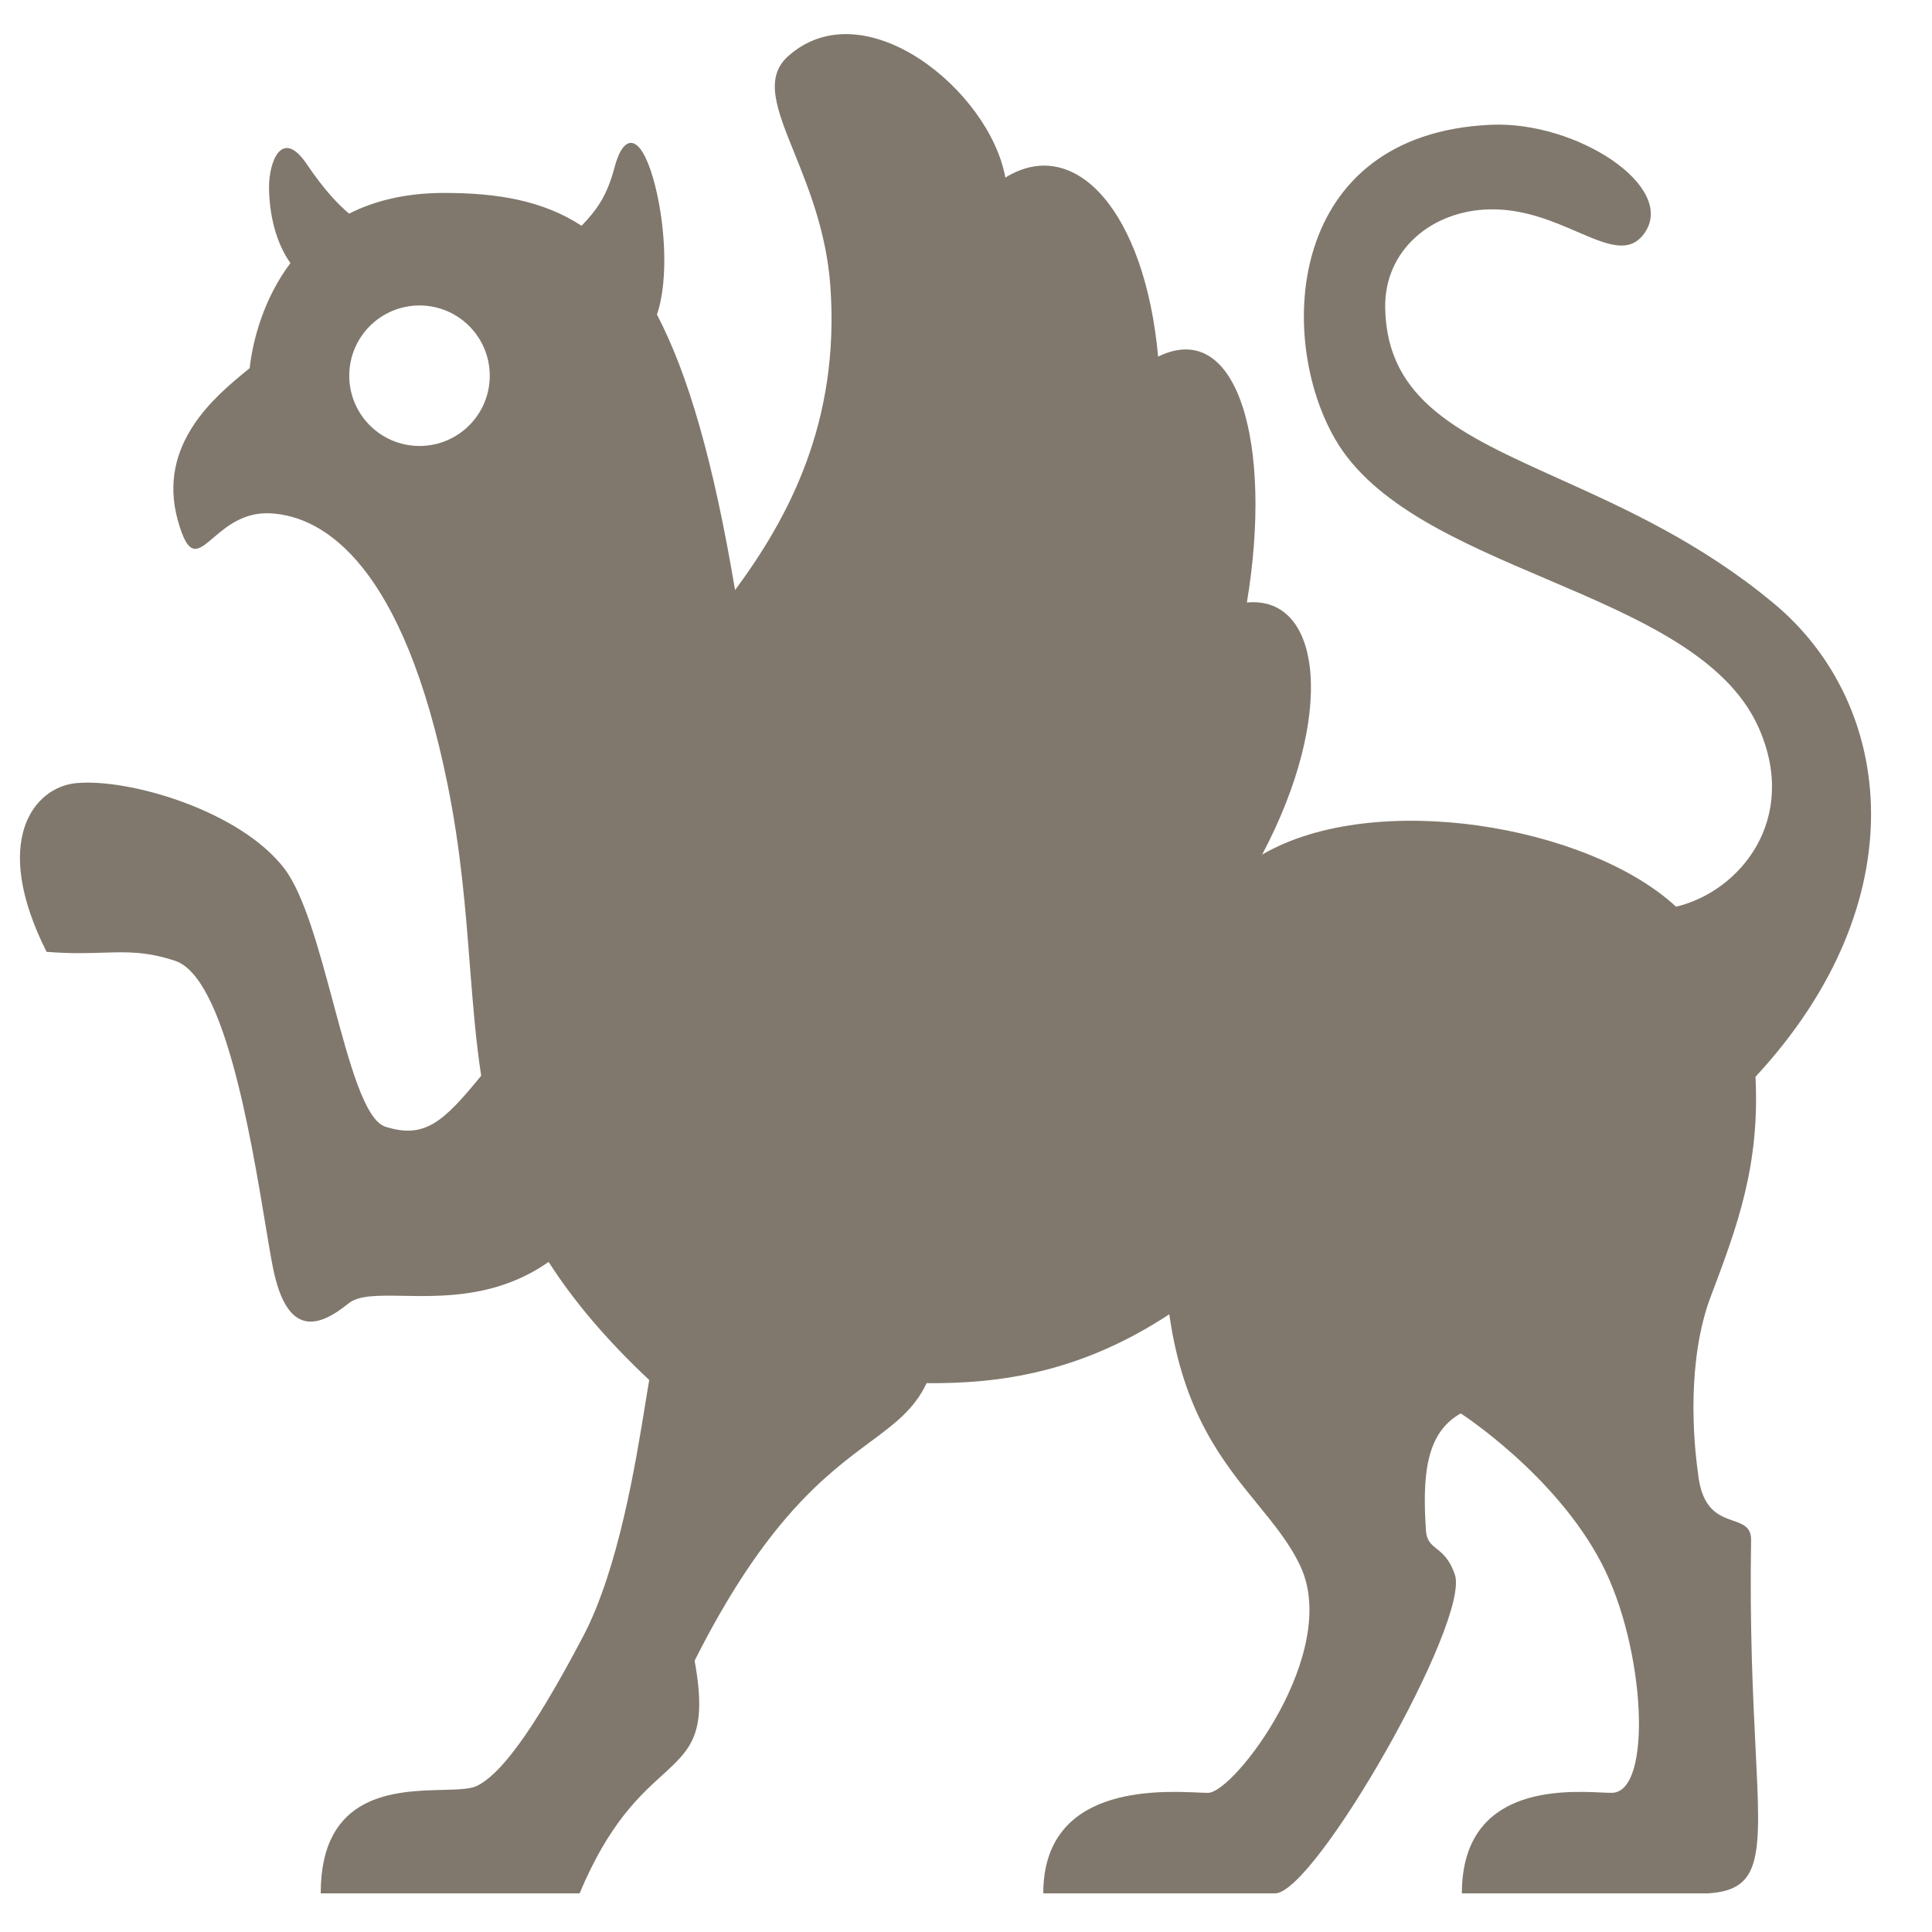 <?xml version="1.0" encoding="UTF-8"?> <svg xmlns="http://www.w3.org/2000/svg" width="36" height="36" viewBox="0 0 36 36" fill="none"> <path fill-rule="evenodd" clip-rule="evenodd" d="M8.27 3.595C7.554 3.596 6.974 3.743 6.505 3.981C6.306 3.812 6.051 3.554 5.716 3.058C5.247 2.365 5.008 3.028 5.013 3.497C5.02 4.155 5.216 4.632 5.412 4.902C4.915 5.562 4.711 6.333 4.652 6.861L4.6 6.903C4.023 7.375 2.923 8.274 3.311 9.687C3.512 10.416 3.675 10.277 3.976 10.02C4.214 9.817 4.539 9.54 5.036 9.565C6.046 9.615 7.517 10.537 8.342 14.628C8.589 15.851 8.675 16.951 8.755 17.984C8.811 18.697 8.864 19.378 8.966 20.045C8.257 20.913 7.912 21.225 7.182 20.995C6.797 20.873 6.511 19.809 6.209 18.685C5.945 17.701 5.668 16.671 5.302 16.189C4.478 15.104 2.395 14.497 1.415 14.593C0.63 14.671 -0.175 15.666 0.868 17.736C1.3 17.771 1.626 17.761 1.914 17.752C2.371 17.738 2.73 17.727 3.264 17.904C4.18 18.208 4.67 21.159 4.946 22.818C5 23.144 5.046 23.419 5.085 23.616C5.348 24.933 5.941 24.736 6.493 24.288C6.686 24.132 7.052 24.138 7.515 24.146C8.267 24.159 9.276 24.177 10.223 23.514C10.675 24.221 11.28 24.947 12.097 25.714C12.076 25.834 12.053 25.977 12.027 26.139C11.848 27.249 11.527 29.233 10.867 30.489C9.88 32.367 9.291 33.088 8.877 33.282C8.753 33.339 8.526 33.345 8.252 33.352C7.363 33.374 5.976 33.408 5.976 35.28H10.8C11.341 33.987 11.911 33.469 12.339 33.079C12.876 32.59 13.191 32.305 12.943 30.945C14.265 28.316 15.398 27.475 16.209 26.873C16.677 26.526 17.037 26.258 17.266 25.773C18.629 25.786 20.135 25.575 21.788 24.49C22.049 26.335 22.793 27.246 23.434 28.03C23.746 28.413 24.035 28.765 24.23 29.182C24.986 30.792 22.997 33.407 22.51 33.407C22.464 33.407 22.4 33.405 22.323 33.401L22.323 33.401C21.554 33.368 19.44 33.276 19.44 35.28H23.76C24.501 35.28 27.402 30.201 27.109 29.339C27.011 29.054 26.88 28.947 26.77 28.859C26.666 28.775 26.582 28.707 26.57 28.516C26.508 27.541 26.549 26.71 27.219 26.337C27.219 26.337 28.98 27.471 29.843 29.13C30.664 30.707 30.801 33.407 30.03 33.407C29.982 33.407 29.919 33.404 29.844 33.401H29.844C29.112 33.367 27.24 33.282 27.24 35.28H31.824C32.845 35.219 32.813 34.575 32.712 32.568V32.568V32.568V32.568C32.665 31.614 32.602 30.353 32.629 28.701C32.633 28.454 32.48 28.401 32.294 28.336C32.034 28.245 31.707 28.131 31.639 27.442C31.554 26.852 31.427 25.348 31.878 24.157C32.376 22.843 32.794 21.708 32.711 20.064C35.744 16.792 35.303 13.124 33.061 11.251C31.704 10.118 30.276 9.474 29.05 8.921C27.223 8.097 25.843 7.474 25.811 5.739C25.791 4.66 26.683 3.918 27.768 3.901C28.395 3.89 28.936 4.124 29.389 4.319C29.943 4.558 30.363 4.739 30.642 4.345C31.253 3.482 29.382 2.254 27.782 2.325C23.977 2.495 23.775 6.284 24.881 8.187C25.595 9.416 27.209 10.104 28.811 10.787C30.498 11.507 32.173 12.221 32.769 13.557C33.527 15.259 32.43 16.61 31.231 16.895C29.596 15.382 25.62 14.701 23.518 15.924C24.888 13.342 24.644 11.092 23.234 11.227C23.722 8.299 23.072 5.912 21.58 6.645C21.336 3.96 20.042 2.5 18.733 3.309C18.442 1.687 16.103 -0.216 14.687 1.046C14.236 1.449 14.472 2.035 14.803 2.853C15.071 3.519 15.402 4.339 15.473 5.337C15.652 7.86 14.698 9.641 13.697 10.995C13.298 8.619 12.827 6.98 12.241 5.861C12.471 5.193 12.388 4.077 12.171 3.325C11.923 2.465 11.616 2.493 11.451 3.118C11.309 3.654 11.127 3.903 10.837 4.207C10.12 3.739 9.276 3.594 8.27 3.595ZM7.817 8.31C8.54 8.31 9.126 7.724 9.126 7.001C9.126 6.278 8.54 5.692 7.817 5.692C7.094 5.692 6.508 6.278 6.508 7.001C6.508 7.724 7.094 8.31 7.817 8.31Z" fill="#80786C"></path> </svg> 
